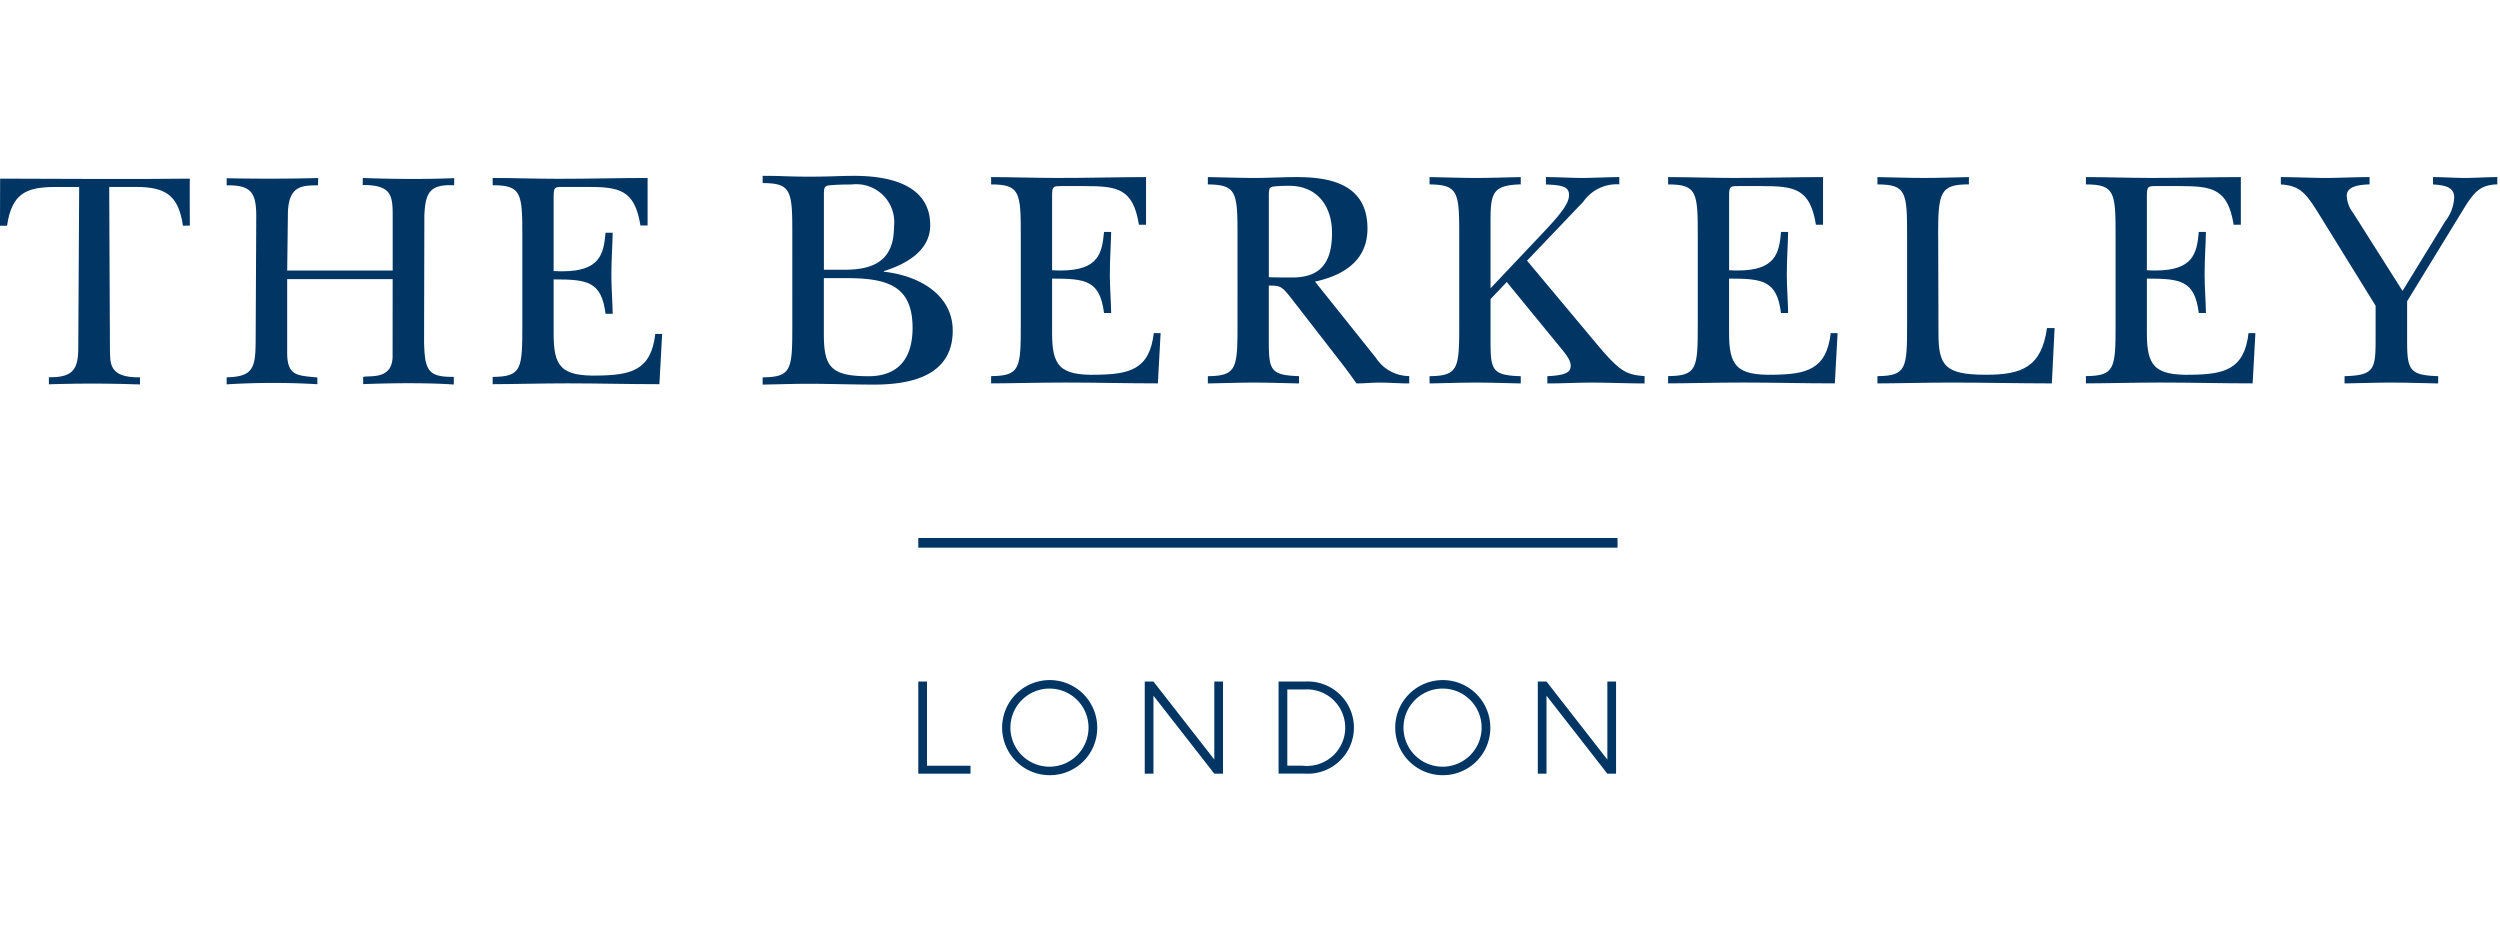 <svg xmlns="http://www.w3.org/2000/svg" xmlns:xlink="http://www.w3.org/1999/xlink" width="189" height="72" viewBox="0 0 189 72">
  <defs>
    <clipPath id="clip-path">
      <rect id="Rectangle_427" data-name="Rectangle 427" width="189" height="72" transform="translate(2032 -225.897)" fill="#fff"/>
    </clipPath>
  </defs>
  <g id="Mask_Group_109" data-name="Mask Group 109" transform="translate(-2032 225.897)" clip-path="url(#clip-path)">
    <g id="Page-1" transform="translate(2032 -212.604)">
      <g id="The-Berkeley_London_for-web">
        <path id="Fill-1" d="M65.4,11.98c0,2.472.54,3.169,3.385,3.169,2.284,0,3.323-1.395,3.323-3.655,0-3.254-1.994-3.761-5.067-3.761H65.4ZM66.048.7c-.582.042-.644.063-.644.761V7.1h1.537c2.035,0,3.759-.549,3.759-3.233A2.867,2.867,0,0,0,67.5.655C67.107.655,66.63.655,66.048.7ZM73.441,3.74c0,1.881-1.744,2.916-3.51,3.465v.042c2.7.3,5.212,1.754,5.212,4.458,0,3.507-3.343,4.078-5.96,4.078-1.371,0-3.7-.063-4.859-.063s-2.367.042-3.551.063v-.549c2.2-.021,2.243-.592,2.243-3.93V4.479c0-3.317-.042-3.93-2.243-3.93V0c1.5,0,1.89.063,3.551.063S66.609,0,67.668,0c2.492,0,5.773.571,5.773,3.74Z" transform="translate(-3.117)" fill="#003564" fill-rule="evenodd"/>
        <path id="Fill-2" d="M90.152,3.7C89.716.95,88.512.781,86.061.781H84.233c-.581,0-.644.042-.644.782V7.141c.395.021.478.021.644.021,2.887,0,3.136-1.331,3.281-2.916h.54c-.021,1.057-.1,2.049-.1,3.212,0,.951.083,1.944.1,2.916h-.54c-.312-2.472-1.391-2.6-3.925-2.6v4.1c0,2.472.54,3.233,3.385,3.169,2.409-.042,3.987-.359,4.3-3.148h.519l-.208,3.8c-2.347,0-4.652-.063-6.978-.063-1.869,0-4.361.063-5.628.063v-.549c2.2-.021,2.243-.591,2.243-3.93V4.584c0-3.317-.042-3.93-2.243-3.93V.1c1.5,0,3.3.064,4.963.064C86.372.168,88.636.1,90.692.1V3.7h-.54" transform="translate(-4.05 -0.005)" fill="#003564" fill-rule="evenodd"/>
        <path id="Fill-3" d="M100.86,7.669c.623.021,1.225.021,1.744.021,1.765,0,3.032-.7,3.032-3.36,0-2.071-1.142-3.571-3.24-3.571A10.016,10.016,0,0,0,101.338.8c-.457.043-.478.127-.478.761ZM103,.1c2.637,0,5.316.613,5.316,3.888,0,2.2-1.474,3.465-3.966,4.014l4.61,5.768a3.01,3.01,0,0,0,2.513,1.373V15.7c-.706,0-1.557-.063-2.264-.063-.582,0-1.142.063-1.723.063-.374-.528-.706-.993-1.1-1.5L102.5,9.19c-.685-.866-.81-.887-1.641-.887v4.12c0,2.239.083,2.662,2.284,2.725V15.7c-1.121-.021-2.222-.063-3.364-.063-1.163,0-2.347.042-3.53.063v-.549c2.2-.021,2.243-.612,2.243-3.93V4.584c0-3.3-.042-3.909-2.243-3.93V.1c1.184.021,2.368.064,3.53.064S101.836.1,103,.1Z" transform="translate(-4.936 -0.005)" fill="#003564" fill-rule="evenodd"/>
        <path id="Fill-4" d="M118.519,8.514l4.133-4.374c1.433-1.521,1.807-2.155,1.807-2.7,0-.634-.581-.74-1.744-.782V.1c.955,0,1.828.064,2.762.064.81,0,1.952-.064,2.783-.064v.55a3.067,3.067,0,0,0-2.72,1.31l-4.257,4.458,4.755,5.684c2.181,2.641,2.6,2.937,4.133,3.042V15.7c-1.267,0-2.741-.063-3.966-.063-1.184,0-2.181.063-3.385.063v-.549c1.557-.063,1.765-.38,1.765-.8s-.332-.845-1.2-1.881l-3.634-4.437-1.225,1.289v3.106c0,2.239.083,2.662,2.284,2.725V15.7c-1.121-.021-2.222-.063-3.364-.063-1.163,0-2.347.042-3.53.063v-.549c2.2-.021,2.243-.612,2.243-3.93V4.584c0-3.3-.042-3.909-2.243-3.93V.1c1.184.021,2.367.064,3.53.064,1.142,0,2.243-.042,3.364-.064v.55c-2.2.063-2.284.7-2.284,2.937V8.514" transform="translate(-5.841 -0.005)" fill="#003564" fill-rule="evenodd"/>
        <path id="Fill-5" d="M144.1,3.7C143.666.95,142.461.781,140.011.781h-1.828c-.581,0-.644.042-.644.782V7.141c.395.021.478.021.644.021,2.887,0,3.136-1.331,3.281-2.916H142c-.021,1.057-.1,2.049-.1,3.212,0,.951.083,1.944.1,2.916h-.54c-.312-2.472-1.391-2.6-3.925-2.6v4.1c0,2.472.54,3.233,3.385,3.169,2.409-.042,3.987-.359,4.3-3.148h.519l-.208,3.8c-2.346,0-4.652-.063-6.977-.063-1.869,0-4.361.063-5.628.063v-.549c2.2-.021,2.243-.591,2.243-3.93V4.584c0-3.317-.042-3.93-2.243-3.93V.1c1.5,0,3.3.064,4.963.064,2.43,0,4.693-.064,6.749-.064V3.7h-.54" transform="translate(-6.817 -0.005)" fill="#003564" fill-rule="evenodd"/>
        <path id="Fill-6" d="M154.2,4.584l.021,7.29c0,2.472.457,3.169,3.593,3.169,2.7,0,4.195-.571,4.61-3.529H163l-.208,4.183c-2.347,0-5.233-.063-7.559-.063-1.869,0-4.361.063-5.627.063v-.549c2.2-.021,2.243-.591,2.243-3.93V4.584c0-3.317-.042-3.93-2.243-3.93V.1c1.184.021,2.367.064,3.53.064,1.142,0,2.263-.042,3.385-.064v.55c-2.2,0-2.326.613-2.326,3.93" transform="translate(-7.672 -0.005)" fill="#003564" fill-rule="evenodd"/>
        <path id="Fill-7" d="M177.386,3.7C176.95.95,175.746.781,173.3.781h-1.828c-.581,0-.644.042-.644.782V7.141c.395.021.478.021.644.021,2.887,0,3.136-1.331,3.281-2.916h.54c-.021,1.057-.1,2.049-.1,3.212,0,.951.083,1.944.1,2.916h-.54c-.311-2.472-1.391-2.6-3.925-2.6v4.1c0,2.472.54,3.233,3.385,3.169,2.409-.042,3.987-.359,4.3-3.148h.519l-.208,3.8c-2.347,0-4.652-.063-6.977-.063-1.869,0-4.361.063-5.628.063v-.549c2.2-.021,2.243-.591,2.243-3.93V4.584c0-3.317-.042-3.93-2.243-3.93V.1c1.5,0,3.3.064,4.963.064,2.43,0,4.693-.064,6.749-.064V3.7h-.54" transform="translate(-8.524 -0.005)" fill="#003564" fill-rule="evenodd"/>
        <path id="Fill-8" d="M186.57,15.7v-.549c2.2-.063,2.347-.486,2.347-2.725v-2.6l-4.049-6.55c-1.2-1.965-1.6-2.514-3.115-2.62V.1c1.038,0,2.326.064,3.385.064,1.08,0,2.222-.064,3.323-.064v.55c-1.2.042-1.724.3-1.724.866a2.253,2.253,0,0,0,.478,1.289l3.738,5.9,3.24-5.282a3.143,3.143,0,0,0,.665-1.775c0-.761-.623-.93-1.6-.993V.1c.851,0,1.578.064,2.409.064.768,0,1.682-.064,2.45-.064v.55c-1.267.042-1.744.528-2.6,1.944L191.3,9.486v2.937c0,2.239.145,2.662,2.347,2.725V15.7c-1.121-.021-2.388-.063-3.53-.063s-2.429.042-3.551.063" transform="translate(-9.321 -0.005)" fill="#003564" fill-rule="evenodd"/>
        <path id="Fill-9" d="M50.43,3.762C49.995,1.015,48.79.846,46.34.846H44.512c-.581,0-.644.042-.644.782V7.206c.395.021.478.021.644.021,2.887,0,3.136-1.331,3.281-2.916h.54c-.021,1.056-.1,2.049-.1,3.212,0,.951.083,1.944.1,2.916h-.54c-.311-2.472-1.391-2.6-3.925-2.6v4.1c0,2.472.54,3.233,3.385,3.169,2.409-.042,3.987-.359,4.3-3.148h.519l-.208,3.8c-2.347,0-4.652-.063-6.977-.063-1.869,0-4.361.063-5.628.063v-.549c2.2-.021,2.243-.592,2.243-3.93V4.649c0-3.317-.042-3.93-2.243-3.93V.17c1.5,0,3.3.063,4.963.063,2.43,0,4.693-.063,6.749-.063V3.762h-.54" transform="translate(-2.013 -0.009)" fill="#003564" fill-rule="evenodd"/>
        <path id="Fill-10" d="M.533,3.783H0S.01.23.009.224C3.2.24,11.187.27,14.351.224c-.018,0,0,3.548,0,3.548l-.523.01C13.5,1.444,12.462.852,10.279.852H8.257l.053,12.1c.03,1.155-.182,2.33,2.272,2.293,0,0,0,.542,0,.538-3.822-.14-6.887-.01-6.887-.01v-.538c.092,0,.184,0,.276,0,1.542-.035,1.958-.634,1.947-2.263L5.985.856H4.169C1.94.856.888,1.374.533,3.783" transform="translate(0 -0.012)" fill="#003564" fill-rule="evenodd"/>
        <path id="Fill-11" d="M24.982.175c0,.028-.015.554-.015.554-1.247,0-2.28.031-2.277,2.264l-.052,4.175h7.975V3c.009-1.6-.173-2.292-2.267-2.3l.007-.53s3.479.156,6.915.014l-.01.539c-1.809-.085-2.18.519-2.25,2.289l-.022,9.517c.038,2.161.311,2.671,2.085,2.678h.161s.01.566-.006.578c-2.963-.2-6.846-.028-6.846-.028V15.21c.539-.128,2.287.259,2.226-1.69l.006-5.7H22.637l0,5.7c.046,1.593.775,1.578,2.082,1.716.069,0,.152.016.2.016v.51a57.617,57.617,0,0,0-6.858.011v-.538H18.2c1.886-.061,2.038-.788,2.053-2.721L20.3,3.02C20.285,1.285,19.92.7,18.063.727V.189S21.41.274,24.982.175" transform="translate(-0.926 -0.009)" fill="#003564" fill-rule="evenodd"/>
        <path id="Fill-12" d="M73.176,29.591h52.863V28.86H73.176Z" transform="translate(-3.753 -1.48)" fill="#003564" fill-rule="evenodd"/>
        <path id="Fill-13" d="M73.176,47.264V40.3h.658v6.361h3.289v.6H73.176" transform="translate(-3.753 -2.067)" fill="#003564" fill-rule="evenodd"/>
        <path id="Fill-14" d="M83.482,40.825a2.953,2.953,0,1,0,2.909,2.952A2.942,2.942,0,0,0,83.482,40.825Zm0,6.547a3.595,3.595,0,1,1,3.567-3.594,3.576,3.576,0,0,1-3.567,3.594Z" transform="translate(-4.098 -2.061)" fill="#003564" fill-rule="evenodd"/>
        <path id="Fill-15" d="M96.479,47.264l-4.6-5.894v5.894h-.658V40.3h.658l4.6,5.894V40.3h.658v6.961h-.658" transform="translate(-4.678 -2.067)" fill="#003564" fill-rule="evenodd"/>
        <path id="Fill-16" d="M103.8,40.9h-1.254v5.76H103.7a2.894,2.894,0,1,0,.1-5.76Zm.1,6.36h-2.015V40.3H103.9a3.486,3.486,0,1,1,0,6.961Z" transform="translate(-5.225 -2.067)" fill="#003564" fill-rule="evenodd"/>
        <path id="Fill-17" d="M114.806,40.825a2.953,2.953,0,1,0,2.909,2.952A2.942,2.942,0,0,0,114.806,40.825Zm0,6.547a3.595,3.595,0,1,1,3.567-3.594,3.576,3.576,0,0,1-3.567,3.594Z" transform="translate(-5.705 -2.061)" fill="#003564" fill-rule="evenodd"/>
        <path id="Fill-18" d="M127.8,47.264,123.2,41.37v5.894h-.658V40.3h.658L127.8,46.2V40.3h.658v6.961H127.8" transform="translate(-6.284 -2.067)" fill="#003564" fill-rule="evenodd"/>
      </g>
    </g>
  </g>
</svg>
